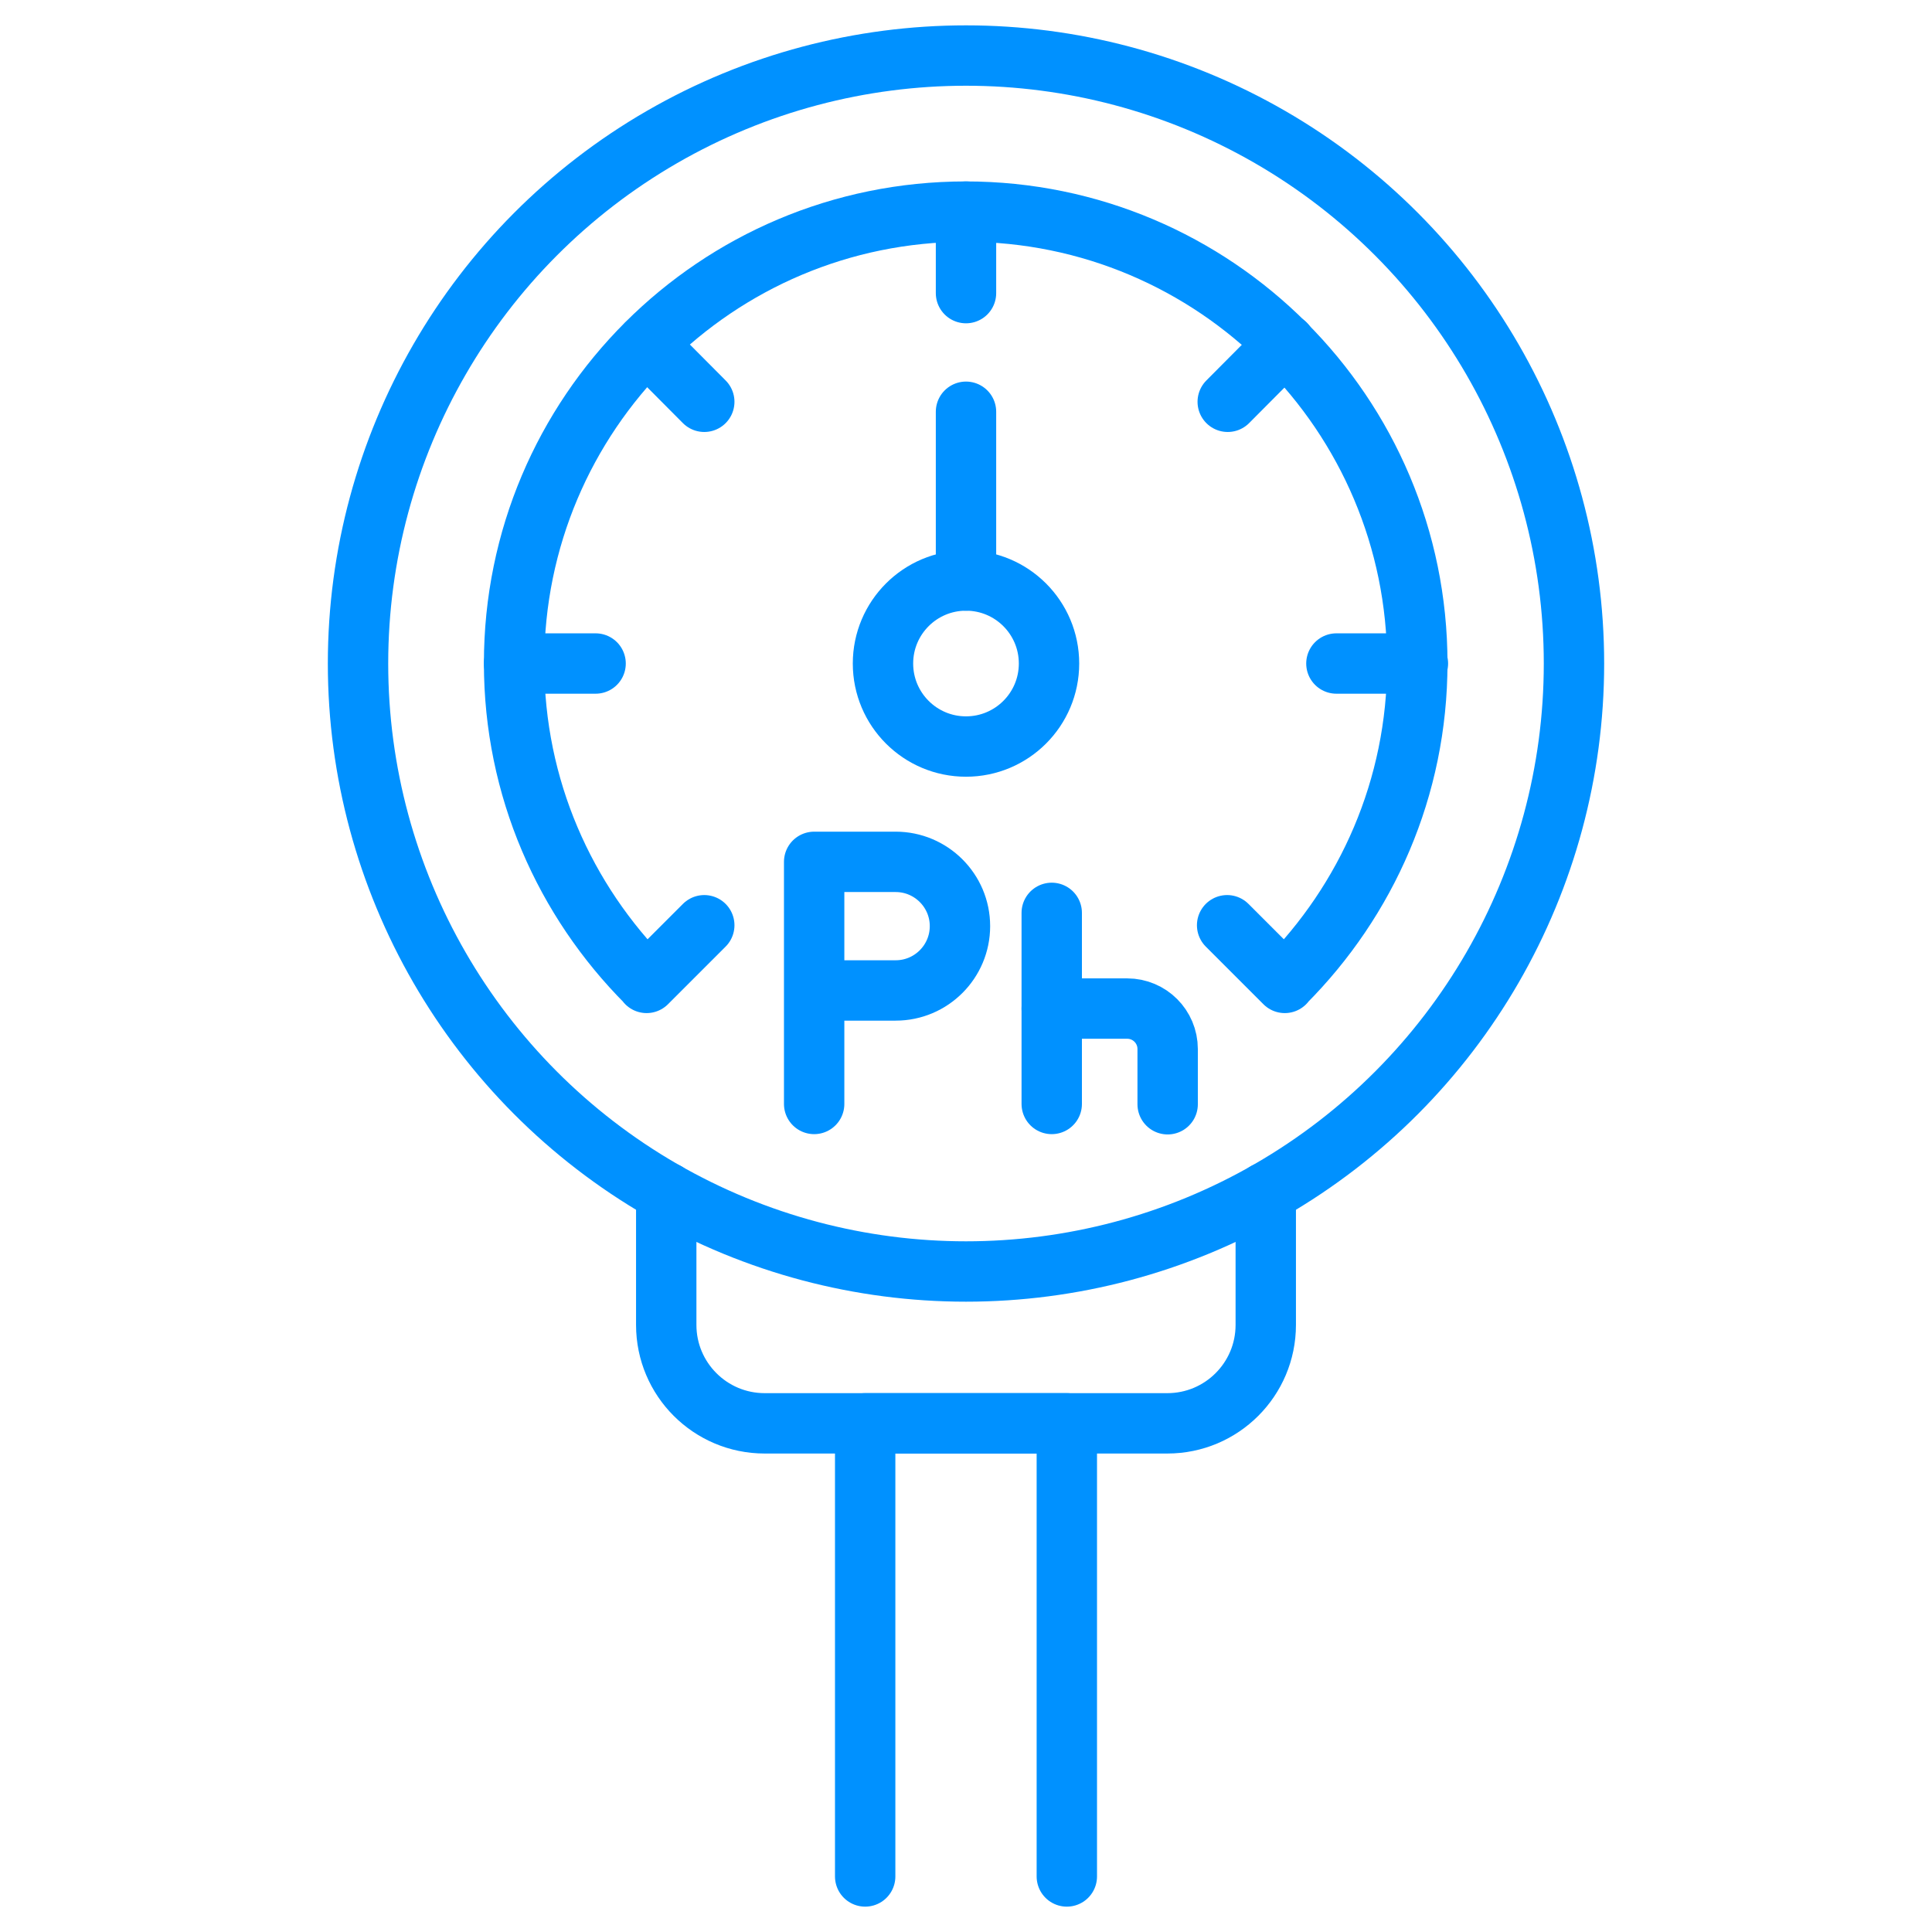 <?xml version="1.0" encoding="UTF-8"?>
<svg xmlns="http://www.w3.org/2000/svg" version="1.1" viewBox="0 0 64 64">
  <defs>
    <style>
      .cls-1 {
        fill: none;
        stroke: #0091ff;
        stroke-linecap: round;
        stroke-linejoin: round;
        stroke-width: 2px;
      }
    </style>
  </defs>
  <!-- Generator: Adobe Illustrator 28.7.3, SVG Export Plug-In . SVG Version: 1.2.0 Build 164)  -->
  <g>
    <g id="Layer_1">
      <g>
        <circle class="cls-1" cx="32" cy="21.98" r="20.14"/>
        <line class="cls-1" x1="32" y1="7.01" x2="32" y2="9.71"/>
        <line class="cls-1" x1="46.97" y1="21.98" x2="44.27" y2="21.98"/>
        <line class="cls-1" x1="19.73" y1="21.98" x2="17.03" y2="21.98"/>
        <line class="cls-1" x1="42.58" y1="11.39" x2="40.67" y2="13.31"/>
        <path class="cls-1" d="M23.33,30.65l-1.91,1.91h0s0-.01,0-.01c-2.71-2.72-4.39-6.45-4.39-10.58,0-8.27,6.7-14.96,14.96-14.96s14.96,6.7,14.96,14.96c0,4.13-1.68,7.86-4.39,10.58h0s0,.01,0,.01l-1.91-1.91"/>
        <line class="cls-1" x1="23.33" y1="13.31" x2="21.42" y2="11.39"/>
        <path class="cls-1" d="M26.97,36.57v-8.02h2.7c1.17,0,2.13.95,2.13,2.13h0c0,1.17-.95,2.13-2.13,2.13h-2.7"/>
        <line class="cls-1" x1="34.84" y1="30.24" x2="34.84" y2="36.57"/>
        <path class="cls-1" d="M34.84,33.41h2.5c.74,0,1.34.6,1.34,1.34v1.83"/>
        <circle class="cls-1" cx="32" cy="21.98" r="2.75"/>
        <line class="cls-1" x1="32" y1="19.23" x2="32" y2="13.64"/>
        <path class="cls-1" d="M41.93,39.5v4.39c0,1.8-1.46,3.26-3.26,3.26h-13.34c-1.8,0-3.26-1.46-3.26-3.26v-4.39"/>
        <polyline class="cls-1" points="28.66 62.16 28.66 47.15 35.34 47.15 35.34 62.16"/>
      </g>
    </g>
  </g>
</svg>